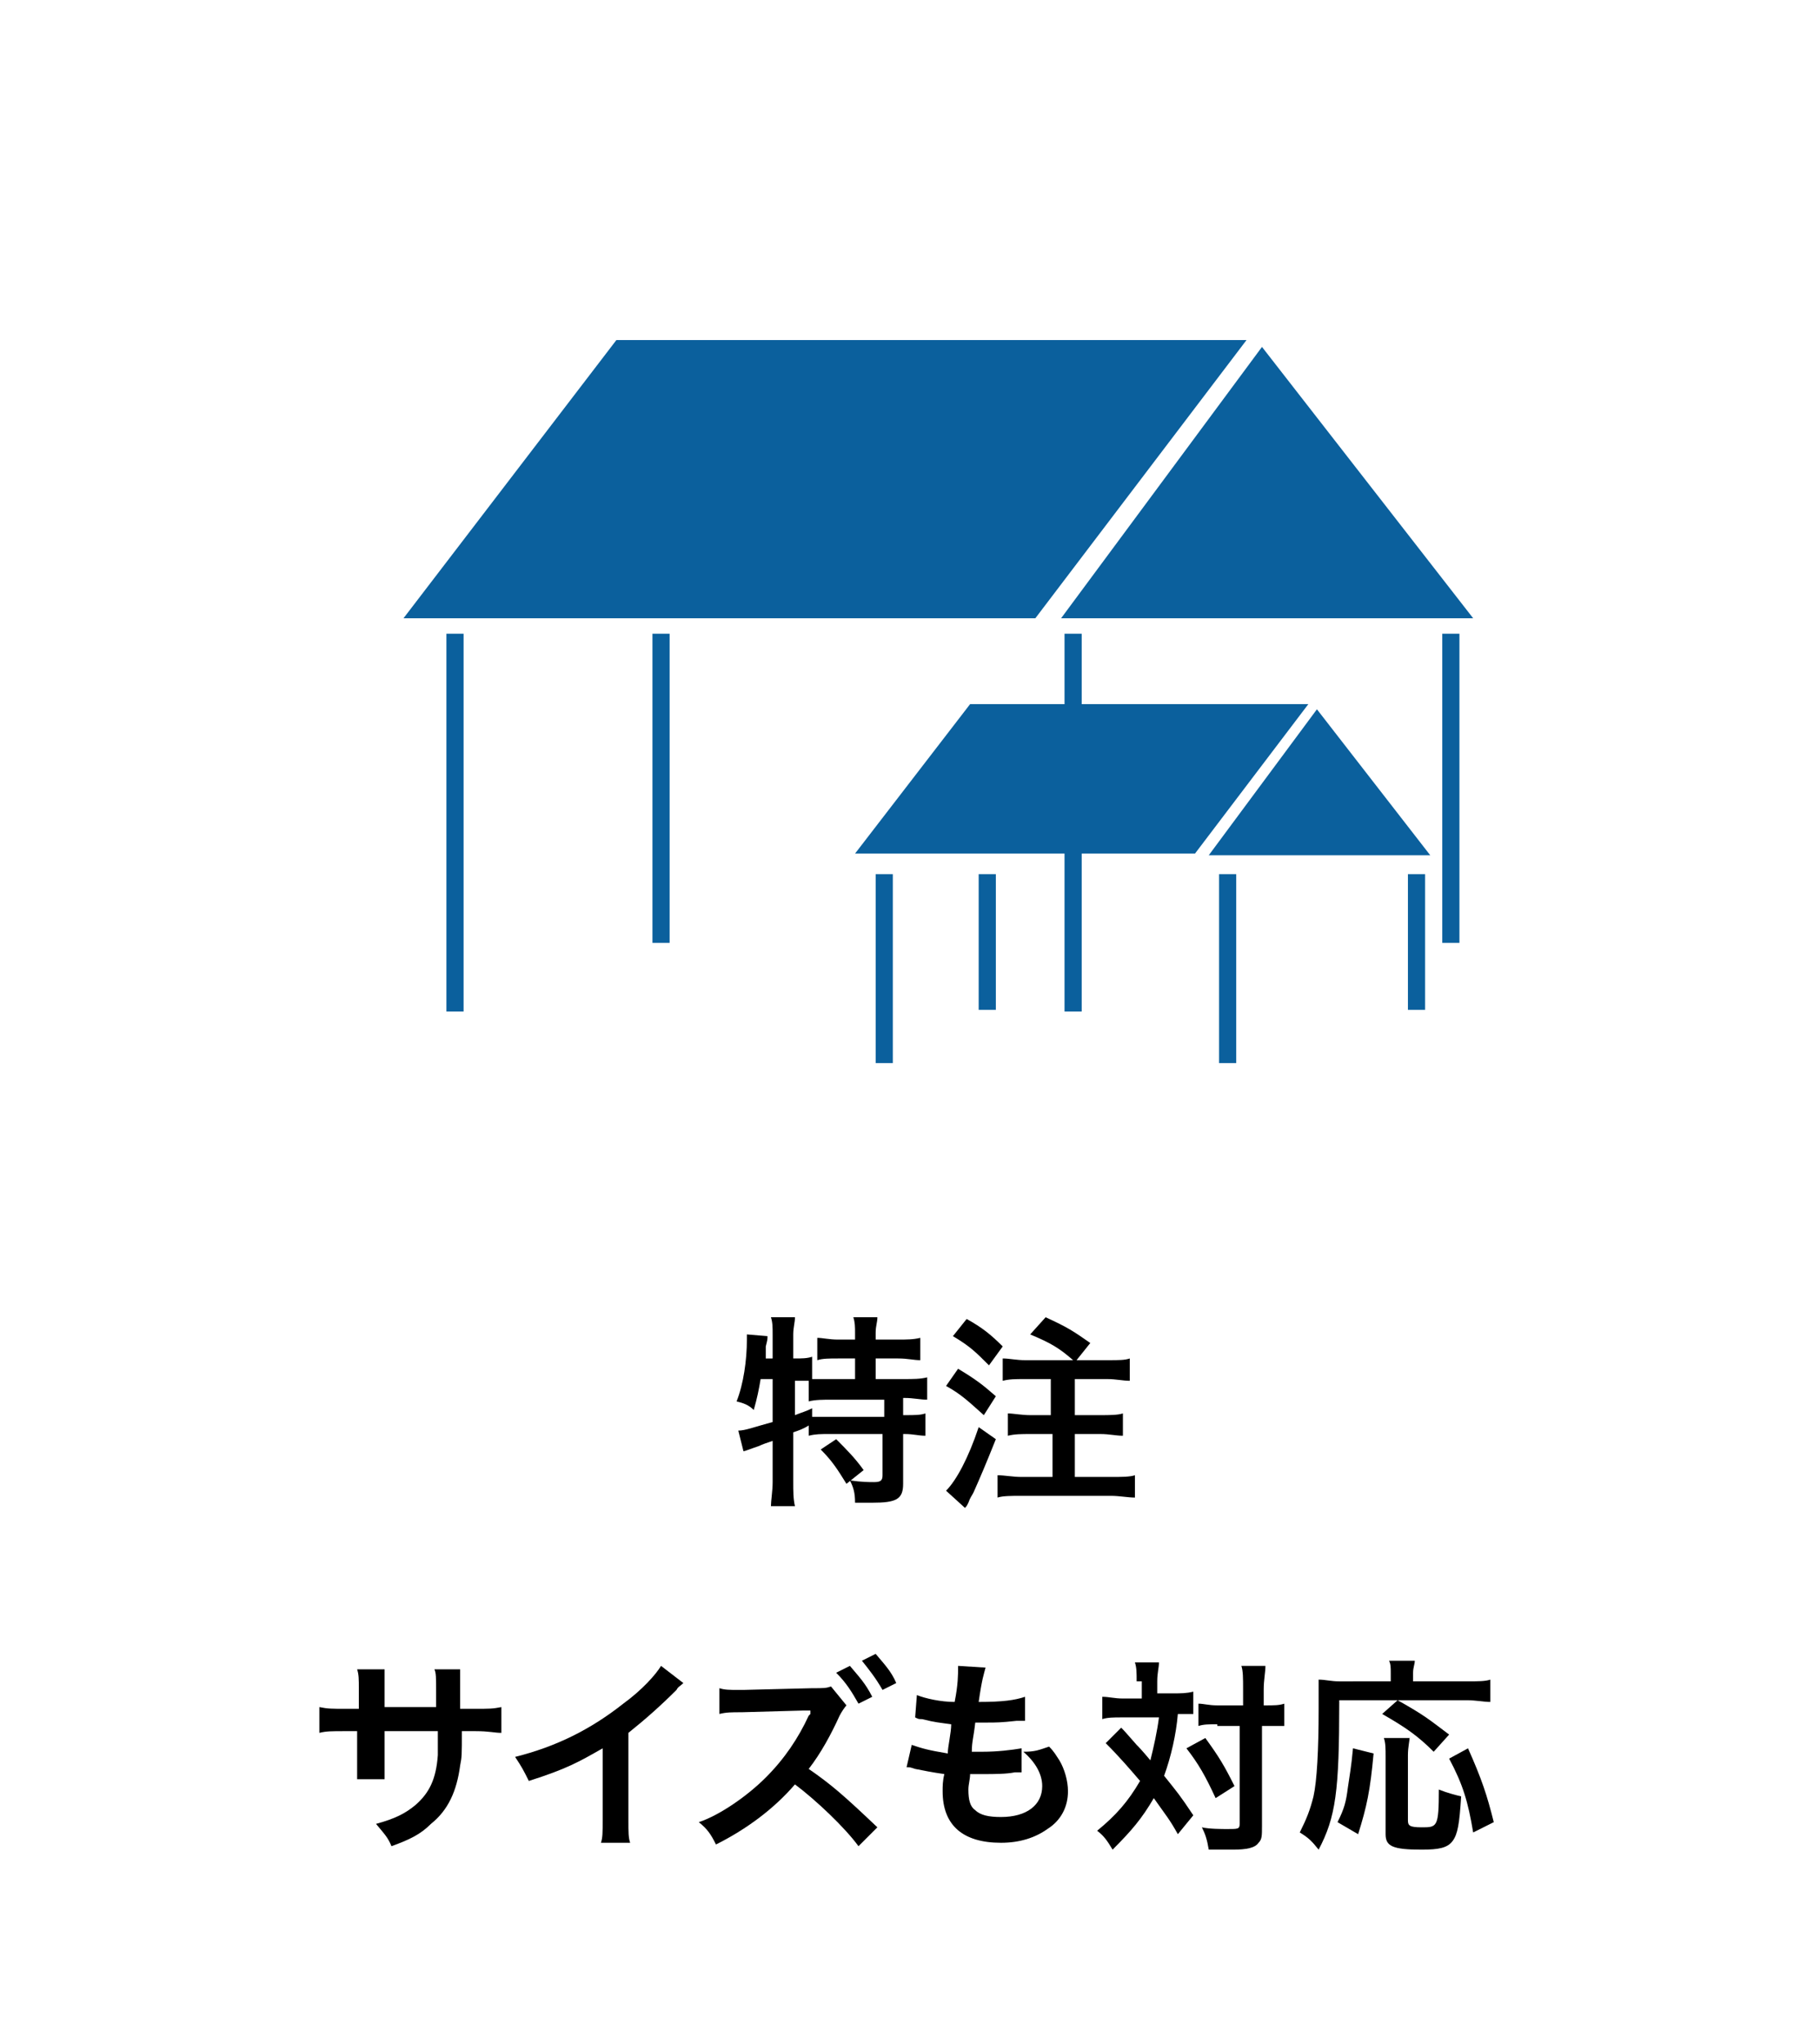<?xml version="1.0" encoding="utf-8"?>
<!-- Generator: Adobe Illustrator 24.3.0, SVG Export Plug-In . SVG Version: 6.00 Build 0)  -->
<svg version="1.1" id="レイヤー_1" xmlns="http://www.w3.org/2000/svg" xmlns:xlink="http://www.w3.org/1999/xlink" x="0px"
	 y="0px" viewBox="0 0 106 119" style="enable-background:new 0 0 106 119;" xml:space="preserve">
<style type="text/css">
	.st0{fill:none;}
	.st1{enable-background:new    ;}
	.st2{fill:#0B609D;}
</style>
<g id="レイヤー_2_1_">
	<g id="レイヤー_1-2">
		<rect class="st0" width="106" height="119"/>
		<g id="グループ_4131">
			<g id="特注_サイズも対応">
				<g class="st1">
					<path d="M44.3,80.3c-0.1,0.6-0.2,1.1-0.4,1.8c-0.3-0.3-0.6-0.4-1-0.5c0.4-1,0.6-2.4,0.6-3.6c0-0.1,0-0.2,0-0.3l1.2,0.1
						c0,0.2,0,0.2-0.1,0.6l0,0.2l0,0.5H45v-1.4c0-0.4,0-0.7-0.1-1h1.4c0,0.3-0.1,0.6-0.1,1v1.4h0.1c0.4,0,0.7,0,1-0.1v1.3
						c0.4,0,0.7,0,1.1,0h1.4v-1.2h-1c-0.5,0-0.9,0-1.2,0.1v-1.3c0.3,0,0.7,0.1,1.2,0.1h1v-0.4c0-0.3,0-0.6-0.1-0.9h1.4
						c0,0.3-0.1,0.5-0.1,0.9V78h1.3c0.5,0,0.9,0,1.3-0.1v1.3c-0.4,0-0.7-0.1-1.3-0.1h-1.3v1.2h1.6c0.6,0,1,0,1.4-0.1v1.3
						c-0.4,0-0.8-0.1-1.3-0.1h-0.1v1h0.1c0.6,0,0.9,0,1.2-0.1v1.3c-0.4,0-0.7-0.1-1.2-0.1h-0.1v2.9c0,0.9-0.4,1.1-1.8,1.1
						c-0.2,0-0.6,0-1,0c0-0.6-0.1-0.9-0.3-1.3c0.7,0.1,1.1,0.1,1.4,0.1c0.4,0,0.5-0.1,0.5-0.4v-2.4h-3.1c-0.5,0-0.8,0-1.2,0.1v-0.6
						c-0.3,0.2-0.6,0.3-0.9,0.4v2.9c0,0.5,0,1,0.1,1.4h-1.4c0-0.3,0.1-0.9,0.1-1.4v-2.4c-0.3,0.1-0.6,0.2-0.8,0.3
						c-0.6,0.2-0.8,0.3-0.9,0.3L43,83.3c0.4,0,0.9-0.2,2-0.5v-2.5H44.3z M46.3,82.4c0.5-0.2,0.6-0.2,1-0.4l0,0.5c0.3,0,0.6,0,1.2,0
						h3v-1h-3c-0.6,0-1,0-1.4,0.1v-1.2c-0.3,0-0.4,0-0.6,0h-0.2V82.4z M48.7,83.8c0.6,0.6,1.1,1.1,1.6,1.8l-1,0.8
						c-0.5-0.8-0.8-1.3-1.5-2L48.7,83.8z"/>
					<path d="M55.8,79.7c1,0.6,1.4,0.9,2.2,1.6l-0.7,1.1c-0.9-0.8-1.3-1.2-2.2-1.7L55.8,79.7z M58,83.8c-0.6,1.5-0.9,2.2-1.3,3.1
						c-0.1,0.2-0.2,0.3-0.3,0.6c-0.1,0.2-0.1,0.2-0.2,0.3l-1.1-1c0.6-0.6,1.3-1.9,1.9-3.7L58,83.8z M56.3,76.8
						c0.9,0.5,1.4,0.9,2.1,1.6l-0.8,1.1c-0.8-0.8-1.1-1.1-2.1-1.7L56.3,76.8z M62.5,79.2c-0.8-0.7-1.3-1-2.5-1.5l0.9-1
						c1.3,0.6,1.6,0.8,2.6,1.5l-0.8,1h1.8c0.7,0,1,0,1.3-0.1v1.3c-0.4,0-0.8-0.1-1.3-0.1h-1.9v2.1h1.5c0.5,0,1,0,1.3-0.1v1.3
						c-0.4,0-0.8-0.1-1.3-0.1h-1.5v2.5h2.1c0.6,0,1.1,0,1.4-0.1v1.3c-0.4,0-0.9-0.1-1.4-0.1h-5.2c-0.6,0-1.1,0-1.4,0.1v-1.3
						c0.4,0,0.9,0.1,1.4,0.1h1.8v-2.5H60c-0.5,0-0.9,0-1.3,0.1v-1.3c0.3,0,0.8,0.1,1.3,0.1h1.2v-2.1h-1.5c-0.6,0-0.9,0-1.3,0.1v-1.3
						c0.4,0,0.8,0.1,1.3,0.1H62.5z"/>
				</g>
				<g class="st1">
					<path d="M25.4,99.4l0-0.5v-0.4c0-0.8,0-1.1-0.1-1.3h1.5c0,0.3,0,0.3,0,0.8c0,0.7,0,0.7,0,1.5h0.8c0.9,0,1.1,0,1.6-0.1v1.5
						c-0.4,0-0.7-0.1-1.5-0.1h-0.8c0,1.4,0,1.5-0.1,2c-0.2,1.5-0.7,2.6-1.7,3.4c-0.6,0.6-1.2,0.9-2.3,1.3c-0.2-0.5-0.4-0.7-0.9-1.3
						c1.1-0.3,1.7-0.6,2.3-1.1c0.8-0.7,1.2-1.5,1.3-2.9c0-0.3,0-0.6,0-1.4h-3.1v1.8c0,0.5,0,0.7,0,1h-1.6c0-0.3,0-0.6,0-1v-1.8h-0.7
						c-0.8,0-1.1,0-1.5,0.1v-1.5c0.5,0.1,0.7,0.1,1.6,0.1h0.7v-1.2c0-0.5,0-0.8-0.1-1.1h1.6c0,0.4,0,0.4,0,1v1.2H25.4z"/>
				</g>
				<g class="st1">
					<path d="M39.8,98c-0.2,0.2-0.3,0.2-0.4,0.4c-0.9,0.9-1.8,1.7-2.8,2.5v5.1c0,0.7,0,1,0.1,1.3h-1.7c0.1-0.3,0.1-0.6,0.1-1.3v-4.2
						c-1.4,0.8-2.1,1.2-4.3,1.9c-0.3-0.6-0.4-0.8-0.8-1.4c2.4-0.6,4.4-1.6,6.3-3.1c1.1-0.8,1.9-1.7,2.2-2.2L39.8,98z"/>
				</g>
				<g class="st1">
					<path d="M50,107.5c-0.8-1.1-2.5-2.7-3.7-3.6c-1.2,1.4-2.8,2.6-4.6,3.5c-0.3-0.6-0.5-0.9-1-1.3c1.2-0.4,2.8-1.5,3.9-2.6
						c1.1-1.1,1.9-2.3,2.5-3.6l0.1-0.1l0-0.1c0,0,0,0,0-0.1c-0.1,0-0.2,0-0.3,0l-0.1,0l-3.6,0.1c-0.6,0-0.9,0-1.3,0.1l0-1.5
						c0.3,0.1,0.6,0.1,1.1,0.1c0,0,0.1,0,0.3,0l4-0.1c0.7,0,0.8,0,1.1-0.1l0.9,1.1c-0.1,0.1-0.3,0.4-0.4,0.6
						c-0.5,1.1-1.1,2.2-1.8,3.1c1.3,0.9,2,1.5,4,3.4L50,107.5z M49.5,97c0.5,0.6,0.9,1,1.3,1.8L50,99.2c-0.4-0.7-0.7-1.2-1.3-1.8
						L49.5,97z M51.4,98.4c-0.4-0.7-0.8-1.2-1.2-1.7l0.8-0.4c0.5,0.6,0.9,1,1.2,1.7L51.4,98.4z"/>
				</g>
				<g class="st1">
					<path d="M53.1,101.6c0.6,0.2,0.9,0.3,2.1,0.5c0-0.4,0.2-1.2,0.2-1.7c-0.7-0.1-0.9-0.1-1.7-0.3c-0.2,0-0.2,0-0.4-0.1l0.1-1.3
						c0.5,0.2,1.4,0.4,2.2,0.4c0.2-1,0.2-1.6,0.2-2c0,0,0-0.1,0-0.1l1.6,0.1c-0.1,0.4-0.2,0.6-0.4,2c1.4,0,2.1-0.1,2.7-0.3l0,1.4
						c-0.2,0-0.2,0-0.5,0c-0.9,0.1-1.2,0.1-1.7,0.1c-0.1,0-0.2,0-0.7,0c-0.1,0.9-0.2,1.1-0.2,1.7c0.4,0,0.5,0,0.6,0
						c0.9,0,1.7-0.1,2.3-0.2l0,1.4c-0.1,0-0.2,0-0.4,0c-0.5,0.1-1.2,0.1-1.8,0.1c-0.2,0-0.3,0-0.8,0c0,0.3-0.1,0.6-0.1,0.9
						c0,0.6,0.1,1,0.4,1.2c0.3,0.3,0.8,0.4,1.5,0.4c1.5,0,2.4-0.7,2.4-1.8c0-0.7-0.4-1.4-1.1-2c0.7,0,0.9-0.1,1.5-0.3
						c0.3,0.3,0.4,0.5,0.6,0.8c0.3,0.5,0.5,1.2,0.5,1.8c0,0.9-0.4,1.7-1.2,2.2c-0.7,0.5-1.6,0.8-2.7,0.8c-2.2,0-3.4-1-3.4-3
						c0-0.3,0-0.6,0.1-1c-0.7-0.1-1.2-0.2-1.7-0.3c-0.3-0.1-0.3-0.1-0.5-0.1L53.1,101.6z"/>
				</g>
				<g class="st1">
					<path d="M66.2,97.9c0-0.5,0-0.8-0.1-1.1h1.4c0,0.3-0.1,0.6-0.1,1.1v0.7h0.9c0.5,0,0.8,0,1.2-0.1v1.3c-0.3,0-0.4,0-0.9,0
						c-0.1,1.2-0.4,2.5-0.8,3.6c0.8,1,0.9,1.1,1.7,2.3l-0.9,1.1c-0.5-0.9-0.7-1.1-1.4-2.1c-0.7,1.2-1.3,1.9-2.4,3
						c-0.3-0.5-0.5-0.8-0.9-1.1c1.1-0.9,1.8-1.7,2.5-2.9c-0.6-0.7-1.2-1.4-2-2.2l0.9-0.9c0.2,0.2,0.2,0.2,0.9,1
						c0.1,0.1,0.3,0.3,0.8,0.9c0.2-0.8,0.4-1.7,0.5-2.5h-2.2c-0.4,0-0.8,0-1.1,0.1v-1.3c0.4,0,0.7,0.1,1.2,0.1h1.1V97.9z
						 M70.2,101.2c0.8,1.1,1.1,1.6,1.7,2.8l-1.1,0.7c-0.6-1.3-1-2-1.7-2.9L70.2,101.2z M70.9,100.4c-0.5,0-0.8,0-1.1,0.1v-1.3
						c0.3,0,0.6,0.1,1.1,0.1h1.5v-0.9c0-0.7,0-1.1-0.1-1.4h1.4c0,0.4-0.1,0.8-0.1,1.4v0.9h0.1c0.5,0,0.8,0,1.1-0.1v1.3
						c-0.1,0-0.1,0-0.3,0c-0.1,0-0.5,0-0.8,0h-0.2v5.8c0,0.6,0,0.8-0.2,1c-0.2,0.3-0.7,0.4-1.5,0.4c-0.5,0-0.9,0-1.4,0
						c-0.1-0.6-0.2-0.9-0.4-1.3c0.4,0.1,1.2,0.1,1.5,0.1c0.6,0,0.7,0,0.7-0.3v-5.7H70.9z"/>
					<path d="M78,99.1c0,5.2-0.2,6.7-1.2,8.6c-0.4-0.5-0.6-0.7-1.1-1c0.4-0.8,0.6-1.3,0.8-2.1c0.2-0.9,0.3-2.7,0.3-5.1
						c0-0.9,0-1.3,0-1.7c0.4,0,0.7,0.1,1.2,0.1H81v-0.5c0-0.3,0-0.5-0.1-0.7h1.5c0,0.2-0.1,0.4-0.1,0.7v0.5h3.1c0.7,0,1.1,0,1.4-0.1
						v1.3c-0.4,0-0.8-0.1-1.4-0.1h-4c1.6,0.9,1.8,1.1,3,2l-0.9,1c-0.9-0.9-1.6-1.4-3-2.2l0.9-0.8H78z M77.9,106.1
						c0.4-0.8,0.5-1.2,0.6-2c0.1-0.7,0.2-1.2,0.3-2.3l1.2,0.3c-0.2,2.2-0.4,3.1-0.9,4.7L77.9,106.1z M82.1,101.1
						c0,0.3-0.1,0.6-0.1,1.1v3.8c0,0.3,0.1,0.4,0.8,0.4c0.9,0,1,0,1-2.2c0.5,0.2,0.9,0.3,1.3,0.4c-0.1,1.6-0.2,2.2-0.5,2.6
						s-0.8,0.5-1.8,0.5c-1.7,0-2.1-0.2-2.1-0.9v-4.5c0-0.5,0-0.8-0.1-1.1H82.1z M85.8,106.7c-0.3-1.8-0.6-2.8-1.4-4.3l1.1-0.6
						c0.8,1.8,1.1,2.7,1.5,4.3L85.8,106.7z"/>
				</g>
			</g>
			<g id="グループ_1061">
				<g id="グループ_63">
					<g id="グループ_61">
						<path id="パス_208" class="st2" d="M35.9,19.8L23.5,36h36.8l12.3-16.2H35.9z"/>
						<path id="パス_209" class="st2" d="M85.8,36h-24l11.7-15.8L85.8,36z"/>
						<rect id="長方形_91" x="26" y="36.9" class="st2" width="1" height="22"/>
						<rect id="長方形_92" x="38" y="36.9" class="st2" width="1" height="18"/>
						<rect id="長方形_93" x="62" y="36.9" class="st2" width="1" height="22"/>
						<rect id="長方形_94" x="84" y="36.9" class="st2" width="1" height="18"/>
					</g>
					<g id="グループ_62">
						<path id="パス_208-2" class="st2" d="M56.5,41l-6.7,8.7h19.8l6.6-8.7H56.5z"/>
						<path id="パス_209-2" class="st2" d="M83.3,49.8H70.4l6.3-8.5L83.3,49.8z"/>
						<rect id="長方形_91-2" x="51" y="50.9" class="st2" width="1" height="11"/>
						<rect id="長方形_1355" x="71" y="50.9" class="st2" width="1" height="11"/>
						<rect id="長方形_92-2" x="57" y="50.9" class="st2" width="1" height="7.9"/>
						<rect id="長方形_1356" x="82" y="50.9" class="st2" width="1" height="7.9"/>
						<rect id="長方形_93-2" x="71" y="50.9" class="st2" width="0" height="11"/>
						<rect id="長方形_94-2" x="83" y="50.9" class="st2" width="0" height="9"/>
					</g>
				</g>
			</g>
		</g>
	</g>
</g>
</svg>

